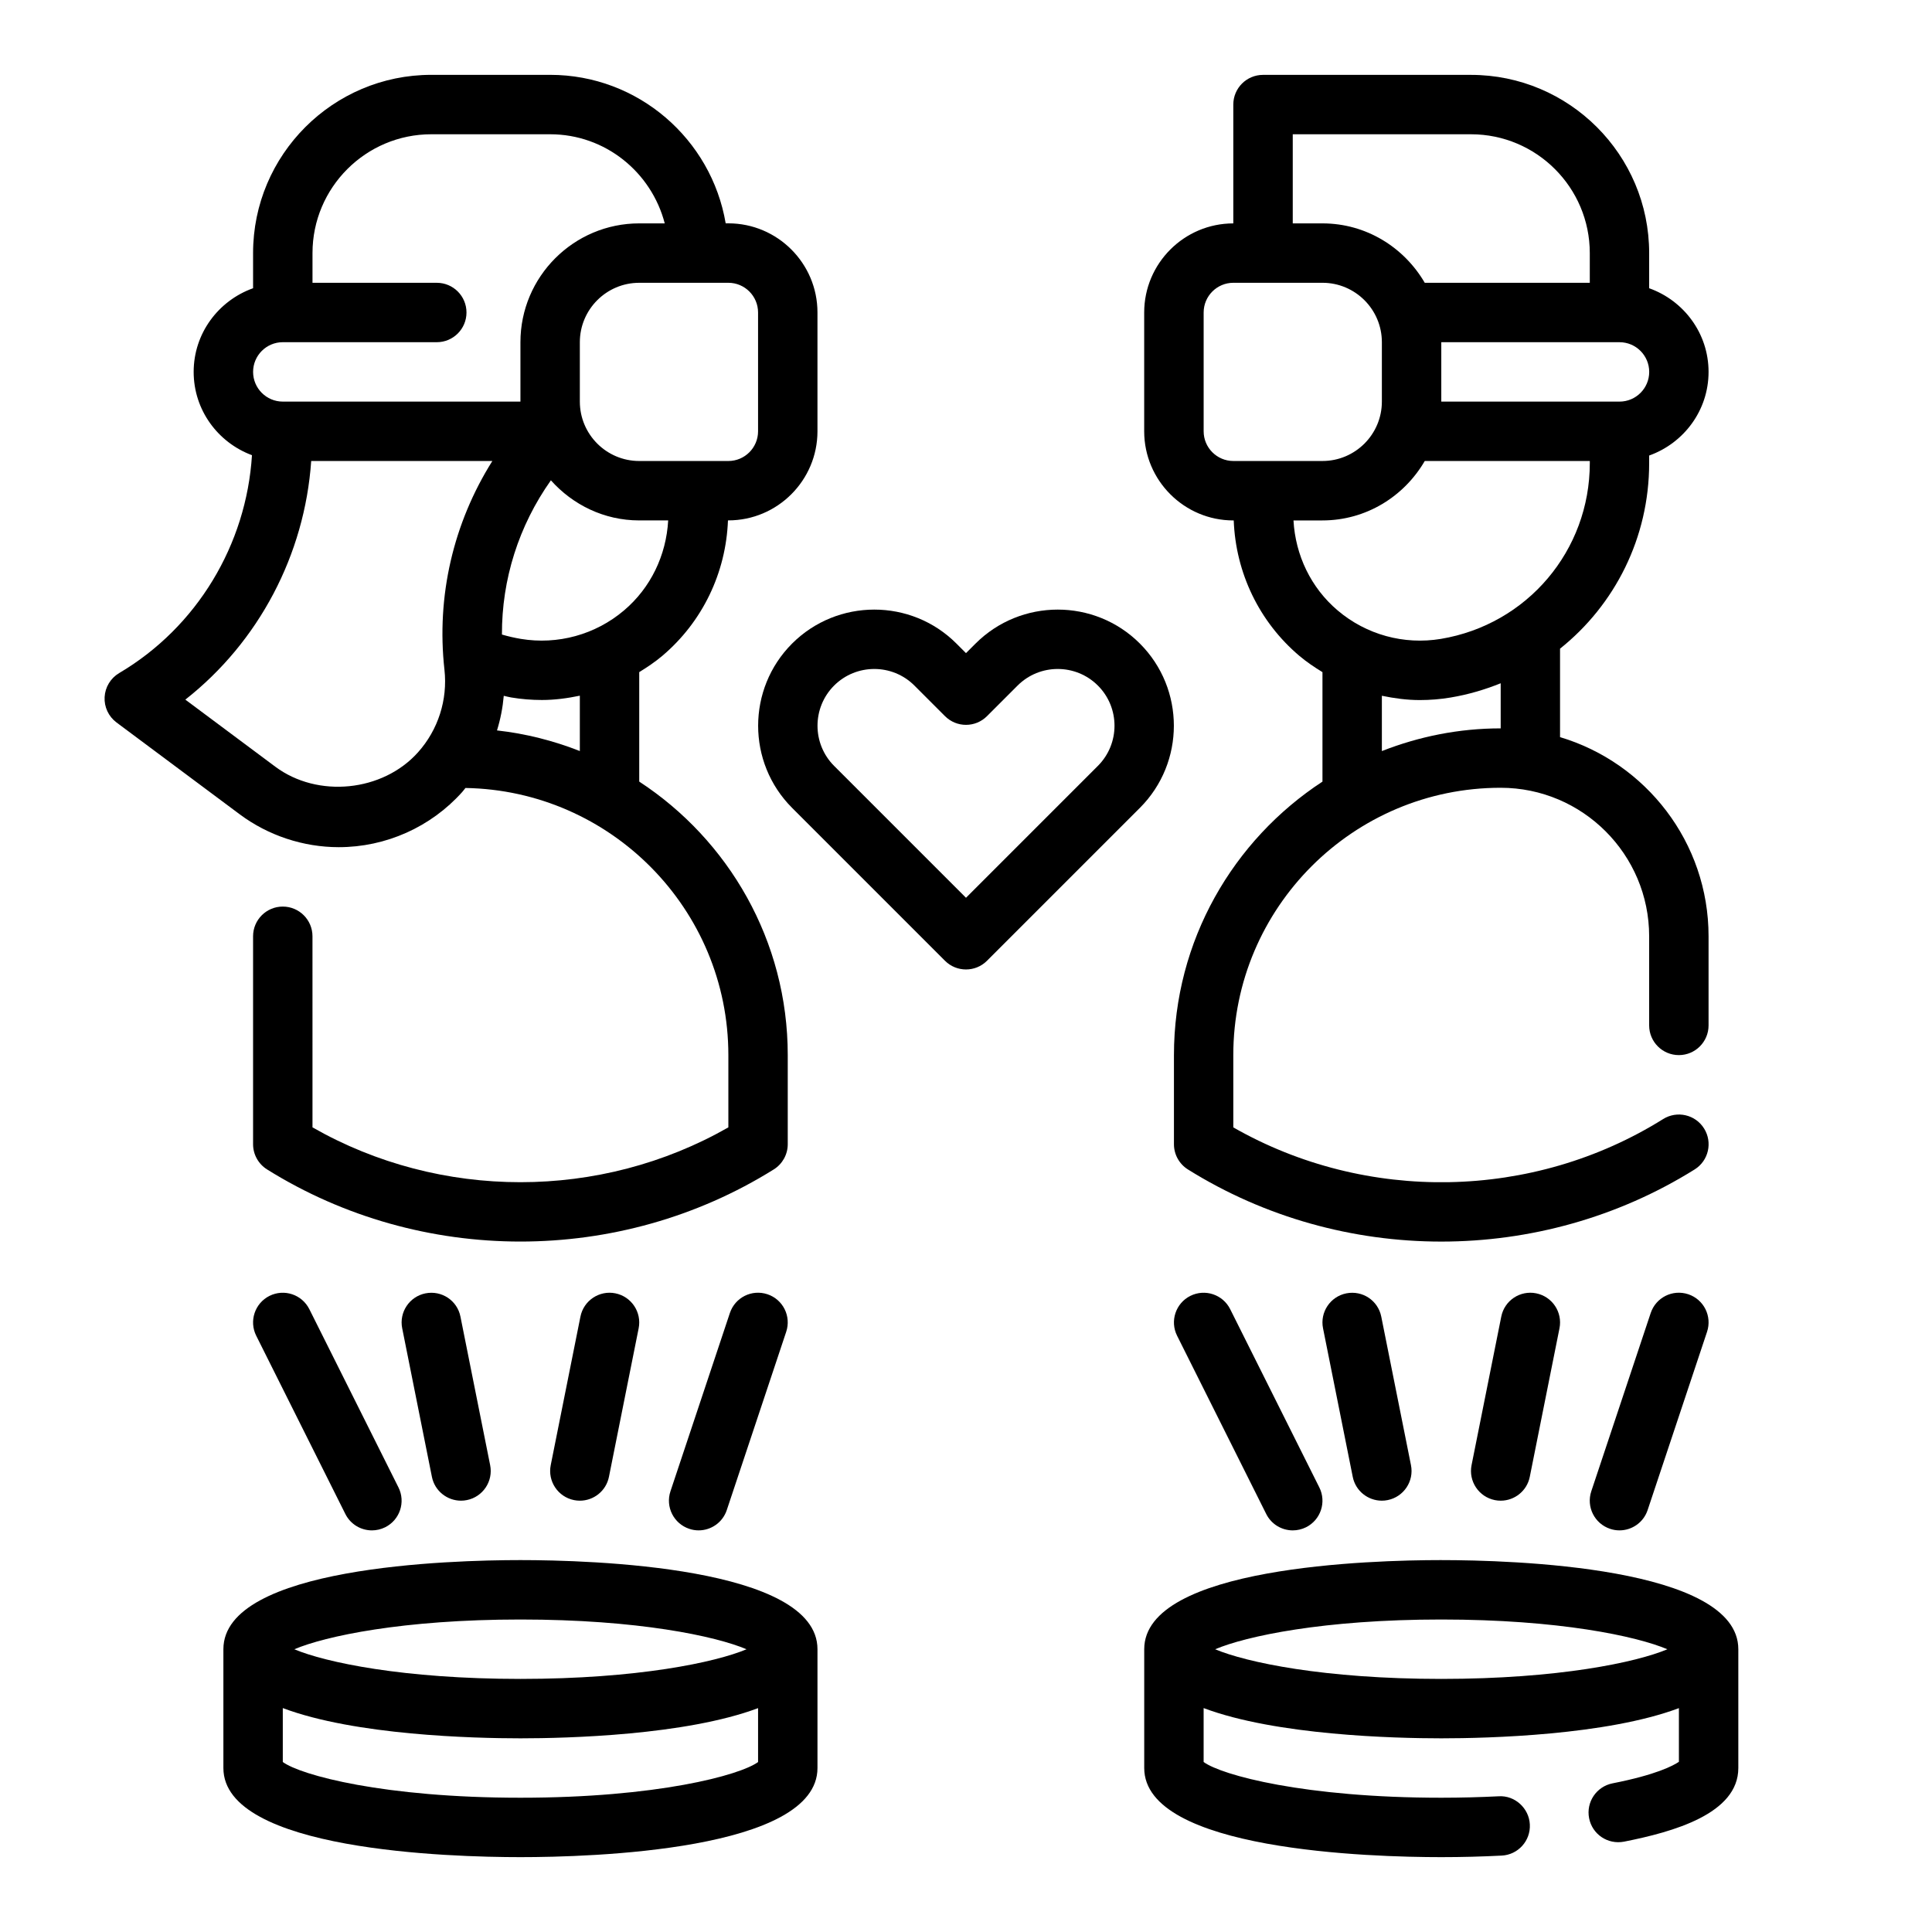 <?xml version="1.0" encoding="UTF-8"?>
<!-- Uploaded to: SVG Repo, www.svgrepo.com, Generator: SVG Repo Mixer Tools -->
<svg fill="#000000" width="800px" height="800px" version="1.1" viewBox="144 144 512 512" xmlns="http://www.w3.org/2000/svg">
 <g>
  <path d="m470.85 281.92h0.102c0.52 13.871 6.746 26.875 17.391 35.887 1.93 1.629 4.008 3.023 6.125 4.32v29.008c-23.664 15.477-39.359 42.164-39.359 72.484v23.617c0 2.715 1.402 5.234 3.699 6.676 20.395 12.746 43.777 19.121 67.148 19.121s46.75-6.375 67.148-19.121c3.684-2.305 4.801-7.164 2.496-10.848-2.297-3.691-7.156-4.809-10.848-2.504-34.496 21.57-78.742 22.301-113.91 2.211l-0.004-19.156c0-39.062 31.781-70.848 70.848-70.848 21.703 0 39.359 17.656 39.359 39.359v23.617c0 4.344 3.519 7.871 7.871 7.871 4.352 0 7.871-3.527 7.871-7.871v-23.617c0-24.914-16.625-45.988-39.359-52.781v-23.441c14.523-11.602 23.617-29.387 23.617-49.176v-2.008c9.141-3.258 15.742-11.918 15.742-22.168s-6.606-18.91-15.742-22.168v-9.312c0-26.047-21.184-47.23-47.23-47.23h-55.105c-4.352 0-7.871 3.527-7.871 7.871v31.488c-13.02 0-23.617 10.598-23.617 23.617v31.488c0.008 13.02 10.605 23.613 23.625 23.613zm70.848 55.105c-11.117 0-21.711 2.18-31.488 6.016v-14.656c3.297 0.684 6.652 1.141 10.051 1.141 2.715 0 5.441-0.219 8.164-0.676 4.644-0.77 9.062-2.086 13.273-3.777zm-15.855-23.711c-9.801 1.621-19.75-1.102-27.332-7.527-7.102-6.016-11.211-14.641-11.723-23.867h7.676c11.602 0 21.648-6.375 27.109-15.742h43.742v0.551c0 23.184-16.598 42.773-39.473 46.586zm47.344-62.883h-47.23v-15.742h47.23c4.344 0 7.871 3.535 7.871 7.871 0 4.336-3.527 7.871-7.871 7.871zm-86.594-70.848h47.23c17.367 0 31.488 14.121 31.488 31.488v7.871h-43.738c-5.461-9.367-15.504-15.742-27.109-15.742h-7.871zm-23.613 47.23c0-4.336 3.527-7.871 7.871-7.871h23.617c8.684 0 15.742 7.062 15.742 15.742v15.742c0 8.684-7.062 15.742-15.742 15.742h-23.617c-4.344 0-7.871-3.535-7.871-7.871z"/>
  <path d="m233.78 368.51c12.469 0 24.402-5.328 32.715-14.625 0.309-0.34 0.559-0.707 0.852-1.062 38.523 0.637 69.676 32.121 69.676 70.789v19.152c-33.922 19.375-76.289 19.375-110.21 0l-0.004-50.641c0-4.344-3.519-7.871-7.871-7.871-4.352 0-7.871 3.527-7.871 7.871v55.105c0 2.715 1.402 5.234 3.699 6.676 20.395 12.746 43.777 19.121 67.148 19.121 23.371 0 46.75-6.375 67.148-19.121 2.297-1.441 3.699-3.961 3.699-6.676v-23.617c0-30.324-15.695-57.008-39.359-72.484v-29.008c2.117-1.301 4.195-2.691 6.125-4.32 10.645-9.012 16.871-22.02 17.391-35.887l0.102-0.004c13.02 0 23.617-10.598 23.617-23.617v-31.488c0-13.02-10.598-23.617-23.617-23.617h-0.707c-3.773-22.293-23.172-39.352-46.527-39.352h-31.488c-26.047 0-47.23 21.184-47.23 47.23v9.32c-9.141 3.262-15.746 11.922-15.746 22.172 0 10.141 6.453 18.734 15.453 22.074-1.48 23.727-14.586 45.578-35.195 57.742-2.266 1.34-3.715 3.731-3.856 6.359-0.141 2.629 1.047 5.156 3.156 6.731l32.652 24.34c7.527 5.613 16.84 8.707 26.246 8.707zm63.883-25.477c-6.941-2.723-14.289-4.613-21.953-5.465 0.922-2.977 1.52-6.047 1.793-9.172 0.645 0.133 1.301 0.332 1.945 0.434 2.723 0.457 5.449 0.676 8.164 0.676 3.402 0 6.754-0.457 10.051-1.141zm11.688-37.25c-7.582 6.422-17.57 9.148-27.332 7.527-1.652-0.277-3.32-0.66-5-1.148-0.055-14.617 4.449-28.836 12.973-40.871 5.781 6.469 14.086 10.625 23.414 10.625h7.668c-0.512 9.227-4.621 17.863-11.723 23.867zm35.543-78.973v31.488c0 4.336-3.527 7.871-7.871 7.871h-23.617c-8.684 0-15.742-7.062-15.742-15.742v-15.742c0-8.684 7.062-15.742 15.742-15.742h23.617c4.344-0.004 7.871 3.531 7.871 7.867zm-125.95 7.875h40.809c4.352 0 7.871-3.527 7.871-7.871s-3.519-7.871-7.871-7.871l-32.938-0.004v-7.871c0-17.367 14.121-31.488 31.488-31.488h31.488c14.633 0 26.852 10.078 30.371 23.617h-6.754c-17.367 0-31.488 14.121-31.488 31.488v15.742h-62.977c-4.344 0-7.871-3.535-7.871-7.871 0-4.34 3.527-7.871 7.871-7.871zm7.527 31.488h48.004c-10.352 16.461-14.863 35.824-12.691 55.309 0.883 7.949-1.668 15.934-7.016 21.898-9.352 10.453-26.582 12.188-37.824 3.793l-23.828-17.766c19.469-15.297 31.637-38.391 33.355-63.234z"/>
  <path d="m446.08 314.55c-12.004-12.012-31.543-11.988-43.547 0l-2.535 2.535-2.535-2.535c-12.004-12.012-31.543-11.988-43.547 0-11.996 12.004-12.004 31.535 0 43.547l40.516 40.516c1.535 1.535 3.551 2.305 5.566 2.305s4.031-0.77 5.566-2.305l40.516-40.516c12.012-12.012 12.004-31.543 0-43.547zm-11.133 32.418-34.949 34.953-34.953-34.953c-5.863-5.871-5.863-15.414 0-21.285 5.871-5.856 15.414-5.871 21.285 0l8.102 8.102c3.078 3.078 8.055 3.078 11.133 0l8.102-8.102c5.863-5.856 15.406-5.871 21.285 0 5.871 5.863 5.871 15.414-0.004 21.285z"/>
  <path d="m459.46 487.42c-3.891 1.945-5.465 6.676-3.519 10.562l23.617 47.23c1.375 2.766 4.156 4.356 7.043 4.356 1.18 0 2.387-0.27 3.512-0.828 3.891-1.945 5.465-6.676 3.519-10.562l-23.617-47.23c-1.945-3.891-6.668-5.465-10.555-3.527z"/>
  <path d="m591.41 486.99c-4.156-1.379-8.582 0.859-9.957 4.977l-15.742 47.23c-1.379 4.125 0.852 8.582 4.977 9.957 0.832 0.285 1.672 0.41 2.492 0.41 3.297 0 6.367-2.086 7.461-5.383l15.742-47.23c1.379-4.129-0.848-8.582-4.973-9.961z"/>
  <path d="m500.79 486.75c-4.258 0.852-7.031 5-6.172 9.266l7.871 39.359c0.738 3.731 4.031 6.32 7.707 6.32 0.504 0 1.031-0.047 1.551-0.156 4.258-0.852 7.031-5 6.172-9.266l-7.871-39.359c-0.852-4.254-4.953-7.008-9.258-6.164z"/>
  <path d="m541.85 492.92-7.871 39.359c-0.852 4.266 1.914 8.406 6.172 9.266 0.52 0.105 1.039 0.152 1.551 0.152 3.676 0 6.965-2.59 7.707-6.328l7.871-39.359c0.852-4.266-1.914-8.406-6.172-9.266-4.273-0.859-8.414 1.91-9.258 6.176z"/>
  <path d="m215.42 487.42c-3.891 1.945-5.465 6.676-3.519 10.562l23.617 47.23c1.379 2.766 4.156 4.356 7.047 4.356 1.18 0 2.387-0.27 3.512-0.828 3.891-1.945 5.465-6.676 3.519-10.562l-23.617-47.23c-1.953-3.891-6.66-5.465-10.559-3.527z"/>
  <path d="m347.38 486.99c-4.156-1.379-8.582 0.859-9.957 4.977l-15.742 47.23c-1.379 4.125 0.852 8.582 4.977 9.957 0.828 0.285 1.672 0.41 2.488 0.41 3.297 0 6.367-2.086 7.461-5.383l15.742-47.23c1.383-4.129-0.844-8.582-4.969-9.961z"/>
  <path d="m256.76 486.75c-4.258 0.852-7.031 5-6.172 9.266l7.871 39.359c0.742 3.731 4.031 6.32 7.711 6.32 0.504 0 1.031-0.047 1.551-0.156 4.258-0.852 7.031-5 6.172-9.266l-7.871-39.359c-0.844-4.254-4.961-7.008-9.262-6.164z"/>
  <path d="m297.82 492.92-7.871 39.359c-0.852 4.266 1.914 8.406 6.172 9.266 0.52 0.105 1.039 0.152 1.551 0.152 3.676 0 6.965-2.59 7.707-6.328l7.871-39.359c0.852-4.266-1.914-8.406-6.172-9.266-4.242-0.859-8.41 1.91-9.258 6.176z"/>
  <path d="m525.95 557.44c-18.469 0-78.719 1.699-78.719 23.617v31.488c0 21.914 60.254 23.617 78.719 23.617 5.504 0 10.848-0.148 16.004-0.41 4.344-0.211 7.691-3.914 7.469-8.25-0.211-4.336-3.992-7.746-8.258-7.469-4.887 0.242-9.969 0.383-15.215 0.383-36.156 0-58.184-5.961-62.977-9.469v-14.289c19.172 7.211 50.531 8.016 62.977 8.016 12.445 0 43.809-0.805 62.977-8.004v14.219c-1.496 1.031-6.008 3.441-17.594 5.715-4.258 0.844-7.047 4.977-6.203 9.242 0.836 4.266 4.922 7.031 9.25 6.211 13.004-2.57 30.293-7.371 30.293-19.512v-31.488c0-21.914-60.254-23.617-78.723-23.617zm-59.922 23.633c8.188-3.473 28.773-7.887 59.922-7.887 31.148 0 51.734 4.418 59.922 7.887-8.242 3.465-28.863 7.856-59.922 7.856-31.055 0-51.68-4.391-59.922-7.856z"/>
  <path d="m281.92 557.44c-18.469 0-78.719 1.699-78.719 23.617v31.488c0 21.914 60.254 23.617 78.719 23.617 18.469 0 78.719-1.699 78.719-23.617v-31.488c0-21.914-60.25-23.617-78.719-23.617zm59.922 23.633c-8.242 3.465-28.867 7.856-59.922 7.856-31.055 0-51.68-4.394-59.922-7.856 8.188-3.473 28.773-7.887 59.922-7.887 31.148 0 51.734 4.414 59.922 7.887zm-59.922 39.344c-36.156 0-58.184-5.961-62.977-9.469v-14.289c19.168 7.211 50.531 8.016 62.977 8.016 12.445 0 43.809-0.805 62.977-8.004v14.289c-4.793 3.5-26.82 9.457-62.977 9.457z"/>
 </g>
</svg>